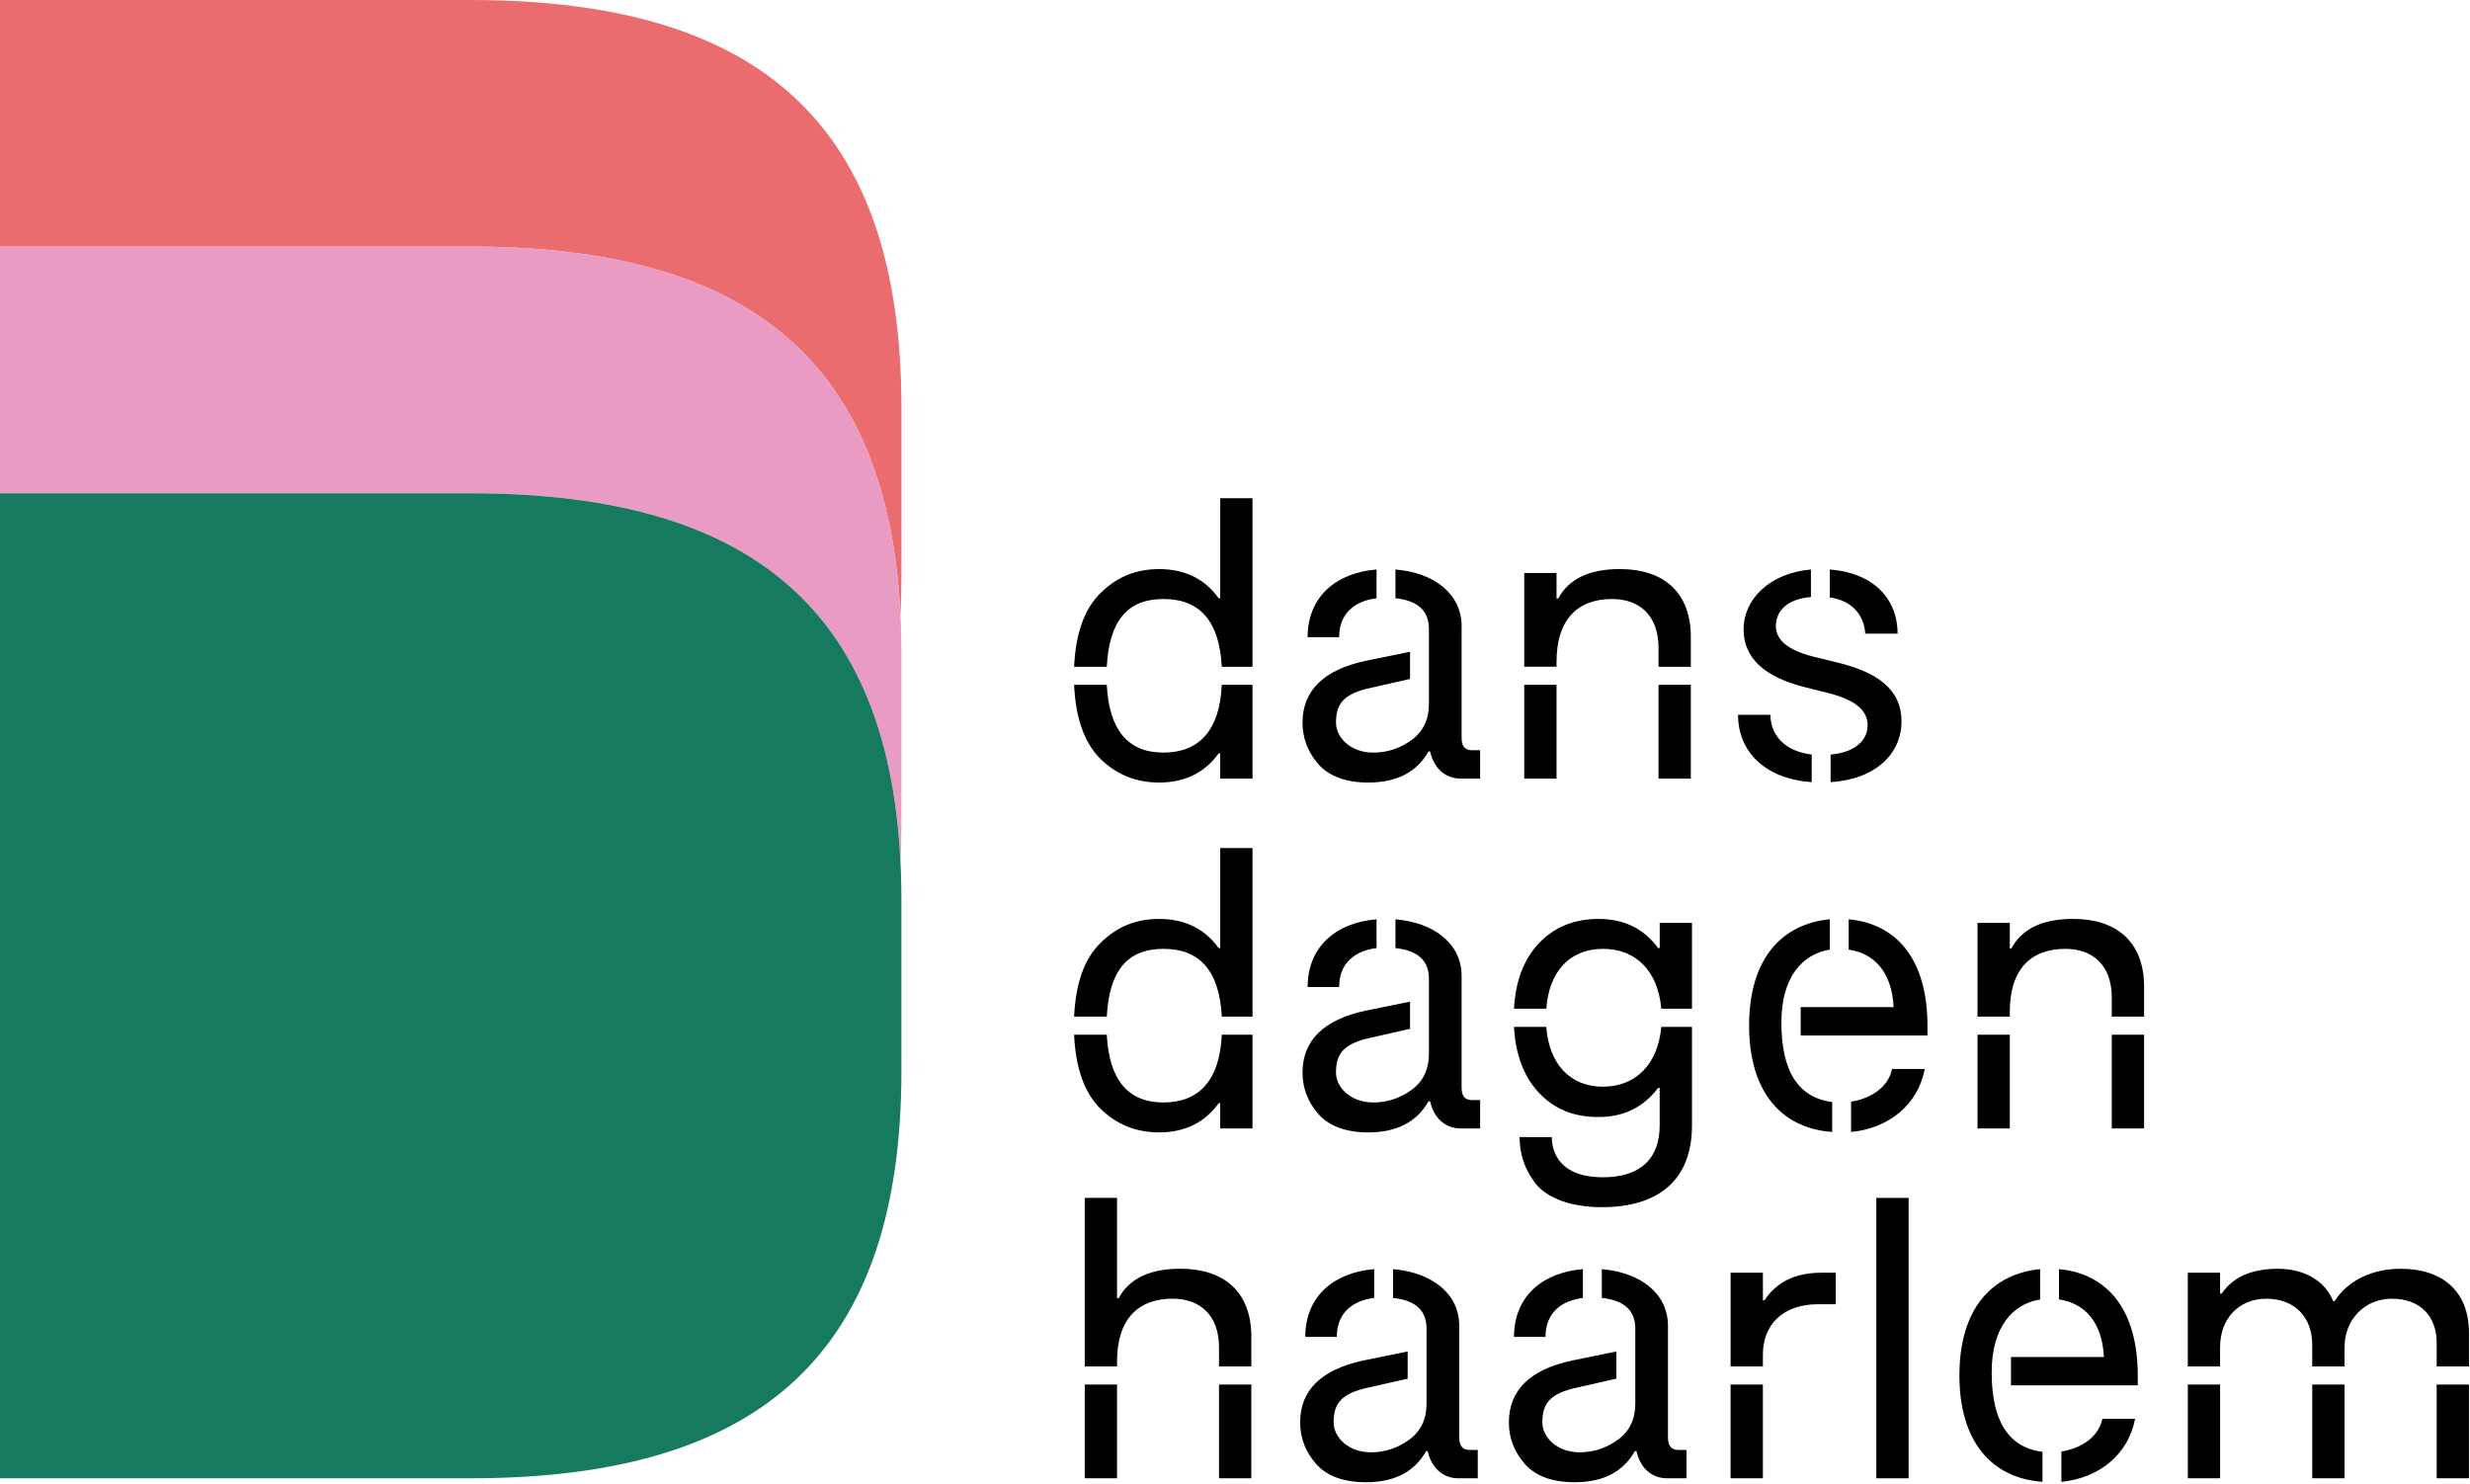 <?xml version="1.0" encoding="UTF-8" standalone="no"?>
<!DOCTYPE svg PUBLIC "-//W3C//DTD SVG 1.1//EN" "http://www.w3.org/Graphics/SVG/1.1/DTD/svg11.dtd">
<svg width="100%" height="100%" viewBox="0 0 1262 758" version="1.1" xmlns="http://www.w3.org/2000/svg" xmlns:xlink="http://www.w3.org/1999/xlink" xml:space="preserve" xmlns:serif="http://www.serif.com/" style="fill-rule:evenodd;clip-rule:evenodd;stroke-linejoin:round;stroke-miterlimit:2;">
    <path d="M240.43,0L0,0L0,126.01L240.43,126.01C383.32,126.01 453.78,185.4 460.09,314.53C460.4,308.21 460.56,301.74 460.56,295.09L460.56,208.16C460.56,65.4 390.38,0 240.43,0Z" style="fill:rgb(235,108,110);fill-rule:nonzero;"/>
    <path d="M240.43,126.01L0,126.01L0,252.02L240.43,252.02C383.36,252.02 453.81,311.44 460.1,440.64C460.41,434.29 460.56,427.78 460.56,421.1L460.56,334.17C460.56,191.4 390.38,126 240.43,126L240.43,126.01Z" style="fill:rgb(233,155,195);fill-rule:nonzero;"/>
    <path d="M240.43,252.03C390.38,252.03 460.56,317.43 460.56,460.2L460.56,547.13C460.56,689.89 390.38,755.29 240.43,755.29L0,755.29L0,252.03L240.43,252.03Z" style="fill:rgb(22,122,94);fill-rule:nonzero;"/>
    <path d="M623.44,254.54L639.94,254.54L639.94,340.66L624.25,340.66C623.04,317.52 613.18,306.05 594.47,306.05C575.76,306.05 566.7,317.52 565.5,340.66L548.8,340.66C549.61,323.56 554.03,311.08 562.28,303.03C570.53,294.78 580.39,290.76 592.26,290.76C605.34,290.76 615.6,295.79 622.64,305.65L623.45,305.65L623.45,254.54L623.44,254.54ZM639.94,349.91L639.94,397.8L623.44,397.8L623.44,384.92L622.63,384.92C615.59,394.78 605.33,399.81 592.25,399.81C580.38,399.81 570.52,395.79 562.27,387.74C554.02,379.49 549.59,367.02 548.79,349.91L565.49,349.91C566.7,373.05 576.35,384.52 594.46,384.52C612.57,384.52 623.23,373.25 624.24,349.91L639.94,349.91Z" style="fill-rule:nonzero;"/>
    <path d="M756.24,383.31L756.24,397.8L746.38,397.8C738.13,397.8 732.5,392.17 730.69,383.92L729.88,383.92C723.84,394.58 713.58,399.82 699.1,399.82C687.63,399.82 678.98,396.6 673.55,390.36C668.12,384.12 665.5,377.08 665.5,369.23C665.5,352.93 676.16,342.27 697.69,337.64L720.43,333.01L720.43,346.89L700.91,351.32C686.42,354.34 682.6,359.57 682.6,369.23C682.6,376.68 689.84,384.52 701.71,384.52C708.95,384.52 715.39,382.31 721.23,378.08C727.07,373.85 730.08,367.62 730.08,359.77L730.08,321.34C730.08,312.08 724.45,306.85 712.98,305.65L712.98,290.96C732.5,292.57 746.78,303.23 746.78,319.93L746.78,377.07C746.78,381.3 748.59,383.31 752.01,383.31L756.24,383.31ZM703.32,305.65C692.25,307.06 684.21,313.3 684.21,325.57L668.11,325.57C668.11,304.64 683,292.57 703.32,290.96L703.32,305.65Z" style="fill-rule:nonzero;"/>
    <path d="M863.89,325.57L863.89,340.66L847.39,340.66L847.39,331C847.39,314.3 837.53,306.05 823.65,306.05C806.55,306.05 795.28,315.91 795.28,338.24L795.28,340.65L778.78,340.65L778.78,292.76L795.28,292.76L795.28,305.84L796.09,305.84C801.52,295.78 811.98,290.75 827.68,290.75C849.61,290.75 863.9,302.22 863.9,325.56L863.89,325.57ZM778.78,349.91L795.28,349.91L795.28,397.8L778.78,397.8L778.78,349.91ZM847.39,397.8L847.39,349.91L863.89,349.91L863.89,397.8L847.39,397.8Z" style="fill-rule:nonzero;"/>
    <path d="M904.53,365.21C904.73,376.48 912.78,383.92 925.66,385.53L925.66,399.61C902.12,398 888.03,384.32 888.03,365.2L904.53,365.2L904.53,365.21ZM925.26,290.96L925.26,305.04C913.39,306.05 907.35,311.88 907.35,319.93C907.35,326.97 913.59,332.2 926.26,335.42L938.53,338.44C959.46,343.47 971.53,352.32 971.53,368.62C971.53,384.92 958.45,398.2 935.31,399.61L935.31,385.53C947.38,384.52 954.22,378.49 954.22,370.64C954.22,362.79 947.78,357.76 935.11,354.34L923.04,351.32C901.51,346.09 890.85,336.23 890.85,321.54C890.85,306.05 904.33,292.77 925.26,290.96ZM934.91,290.96C956.44,292.57 969.52,305.25 969.52,323.76L953.02,323.76C952.42,314.3 946.38,306.86 934.91,305.25L934.91,290.96Z" style="fill-rule:nonzero;"/>
    <path d="M623.44,433.28L639.94,433.28L639.94,519.4L624.25,519.4C623.04,496.26 613.18,484.79 594.47,484.79C575.76,484.79 566.7,496.26 565.5,519.4L548.8,519.4C549.61,502.3 554.03,489.82 562.28,481.77C570.53,473.52 580.39,469.5 592.26,469.5C605.34,469.5 615.6,474.53 622.64,484.39L623.45,484.39L623.45,433.28L623.44,433.28ZM639.94,528.66L639.94,576.55L623.44,576.55L623.44,563.67L622.63,563.67C615.59,573.53 605.33,578.56 592.25,578.56C580.38,578.56 570.52,574.54 562.27,566.49C554.02,558.24 549.59,545.77 548.79,528.66L565.49,528.66C566.7,551.8 576.35,563.27 594.46,563.27C612.57,563.27 623.23,552 624.24,528.66L639.94,528.66Z" style="fill-rule:nonzero;"/>
    <path d="M756.24,562.06L756.24,576.55L746.38,576.55C738.13,576.55 732.5,570.92 730.69,562.67L729.88,562.67C723.84,573.33 713.58,578.57 699.1,578.57C687.63,578.57 678.98,575.35 673.55,569.11C668.12,562.87 665.5,555.83 665.5,547.98C665.5,531.68 676.16,521.02 697.69,516.39L720.43,511.76L720.43,525.64L700.91,530.07C686.42,533.09 682.6,538.32 682.6,547.98C682.6,555.43 689.84,563.27 701.71,563.27C708.95,563.27 715.39,561.06 721.23,556.83C727.07,552.6 730.08,546.37 730.08,538.52L730.08,500.09C730.08,490.83 724.45,485.6 712.98,484.4L712.98,469.71C732.5,471.32 746.78,481.98 746.78,498.68L746.78,555.82C746.78,560.05 748.59,562.06 752.01,562.06L756.24,562.06ZM703.32,484.39C692.25,485.8 684.21,492.04 684.21,504.31L668.11,504.31C668.11,483.38 683,471.31 703.32,469.7L703.32,484.39Z" style="fill-rule:nonzero;"/>
    <path d="M847.99,471.51L864.49,471.51L864.49,515.37L848.8,515.37C847.19,496.26 835.92,484.79 819.02,484.79C802.12,484.79 791.45,496.26 790.05,515.37L773.55,515.37C774.36,501.08 778.58,490.02 786.43,481.77C794.28,473.52 804.54,469.5 816.81,469.5C829.89,469.5 839.95,474.53 847.19,484.39L848,484.39L848,471.51L847.99,471.51ZM864.49,524.63L864.49,574.93C864.49,603.1 847.19,616.78 818.41,616.78C802.31,616.78 790.24,611.95 784.41,604.51C778.78,597.06 776.56,589.82 776.36,580.97L792.86,580.97C792.86,588.21 796.48,601.49 819.02,601.49C838.13,601.49 847.99,592.03 847.99,574.93L847.99,555.82L847.18,555.82C839.73,565.68 829.67,570.71 816.8,570.71C803.93,570.71 794.27,566.69 786.42,558.44C778.57,550.19 774.35,538.92 773.54,524.64L790.04,524.64C791.45,543.75 802.31,555.22 819.01,555.22C835.71,555.22 847.18,543.75 848.79,524.64L864.48,524.64L864.49,524.63Z" style="fill-rule:nonzero;"/>
    <path d="M934.91,469.7L934.91,485.19C921.03,487.4 910.16,499.07 910.16,522.41C910.16,547.36 918.81,560.84 936.12,563.05L936.12,578.34C910.37,576.53 893.67,558.02 893.67,524.01C893.67,490 910.17,472.1 934.92,469.68L934.91,469.7ZM920.02,529.06L920.02,514.57L967.5,514.57C966.69,496.86 957.64,487 944.56,485.19L944.56,469.7C968.91,471.91 984.8,490.02 984.8,524.03L984.8,529.06L920.01,529.06L920.02,529.06ZM945.78,562.86C956.24,561.25 964.89,555.21 966.71,546.16L983.41,546.16C979.99,564.47 964.9,576.54 945.78,578.35L945.78,562.86Z" style="fill-rule:nonzero;"/>
    <path d="M1095.48,504.31L1095.48,519.4L1078.98,519.4L1078.98,509.74C1078.98,493.04 1069.12,484.79 1055.24,484.79C1038.14,484.79 1026.87,494.65 1026.87,516.98L1026.87,519.39L1010.37,519.39L1010.37,471.5L1026.87,471.5L1026.87,484.58L1027.68,484.58C1033.11,474.52 1043.57,469.49 1059.27,469.49C1081.2,469.49 1095.49,480.96 1095.49,504.3L1095.48,504.31ZM1010.37,528.66L1026.87,528.66L1026.87,576.55L1010.37,576.55L1010.37,528.66ZM1078.98,576.54L1078.98,528.65L1095.48,528.65L1095.48,576.54L1078.98,576.54Z" style="fill-rule:nonzero;"/>
    <path d="M639.34,683.05L639.34,698.14L622.84,698.14L622.84,688.48C622.84,671.78 612.98,663.53 599.1,663.53C582,663.53 570.73,673.39 570.73,695.72L570.73,698.13L554.23,698.13L554.23,612.01L570.73,612.01L570.73,663.32L571.54,663.32C576.97,653.26 587.43,648.23 603.13,648.23C625.06,648.23 639.35,659.7 639.35,683.04L639.34,683.05ZM554.23,707.4L570.73,707.4L570.73,755.29L554.23,755.29L554.23,707.4ZM622.84,755.29L622.84,707.4L639.34,707.4L639.34,755.29L622.84,755.29Z" style="fill-rule:nonzero;"/>
    <path d="M755.03,740.8L755.03,755.29L745.17,755.29C736.92,755.29 731.29,749.66 729.48,741.41L728.67,741.41C722.63,752.07 712.37,757.31 697.89,757.31C686.42,757.31 677.77,754.09 672.34,747.85C666.91,741.61 664.29,734.57 664.29,726.72C664.29,710.42 674.95,699.76 696.48,695.13L719.22,690.5L719.22,704.38L699.7,708.81C685.21,711.83 681.39,717.06 681.39,726.72C681.39,734.17 688.63,742.01 700.5,742.01C707.74,742.01 714.18,739.8 720.02,735.57C725.86,731.34 728.87,725.11 728.87,717.26L728.87,678.83C728.87,669.57 723.24,664.34 711.77,663.14L711.77,648.45C731.29,650.06 745.57,660.72 745.57,677.42L745.57,734.56C745.57,738.79 747.38,740.8 750.8,740.8L755.03,740.8ZM702.12,663.13C691.05,664.54 683.01,670.78 683.01,683.05L666.91,683.05C666.91,662.12 681.8,650.05 702.12,648.44L702.12,663.13Z" style="fill-rule:nonzero;"/>
    <path d="M861.68,740.8L861.68,755.29L851.82,755.29C843.57,755.29 837.94,749.66 836.13,741.41L835.32,741.41C829.28,752.07 819.02,757.31 804.54,757.31C793.07,757.31 784.42,754.09 778.99,747.85C773.56,741.61 770.94,734.57 770.94,726.72C770.94,710.42 781.6,699.76 803.13,695.13L825.87,690.5L825.87,704.38L806.35,708.81C791.86,711.83 788.04,717.06 788.04,726.72C788.04,734.17 795.28,742.01 807.15,742.01C814.39,742.01 820.83,739.8 826.67,735.57C832.51,731.34 835.52,725.11 835.52,717.26L835.52,678.83C835.52,669.57 829.89,664.34 818.42,663.14L818.42,648.45C837.94,650.06 852.22,660.72 852.22,677.42L852.22,734.56C852.22,738.79 854.03,740.8 857.45,740.8L861.68,740.8ZM808.76,663.13C797.69,664.54 789.65,670.78 789.65,683.05L773.55,683.05C773.55,662.12 788.44,650.05 808.76,648.44L808.76,663.13Z" style="fill-rule:nonzero;"/>
    <path d="M937.94,650.26L937.94,666.36L928.89,666.36C910.58,666.36 900.72,677.23 900.72,691.91L900.72,698.15L884.22,698.15L884.22,650.26L900.72,650.26L900.72,664.34L901.53,664.34C907.77,654.88 917.42,650.26 930.7,650.26L937.94,650.26ZM884.21,707.4L900.71,707.4L900.71,755.29L884.21,755.29L884.21,707.4Z" style="fill-rule:nonzero;"/>
    <rect x="958.66" y="612.03" width="16.5" height="143.26" style="fill-rule:nonzero;"/>
    <path d="M1042.36,648.45L1042.36,663.94C1028.48,666.15 1017.61,677.82 1017.61,701.16C1017.61,726.11 1026.26,739.59 1043.57,741.8L1043.57,757.09C1017.82,755.28 1001.12,736.77 1001.12,702.76C1001.12,668.75 1017.62,650.85 1042.37,648.43L1042.36,648.45ZM1027.47,707.8L1027.47,693.31L1074.95,693.31C1074.14,675.6 1065.09,665.74 1052.01,663.93L1052.01,648.44C1076.36,650.65 1092.25,668.76 1092.25,702.77L1092.25,707.8L1027.46,707.8L1027.47,707.8ZM1053.23,741.6C1063.69,739.99 1072.34,733.95 1074.16,724.9L1090.86,724.9C1087.44,743.21 1072.35,755.28 1053.23,757.09L1053.23,741.6Z" style="fill-rule:nonzero;"/>
    <path d="M1261.48,681.04L1261.48,698.14L1244.98,698.14L1244.98,686.07C1244.98,672.39 1236.53,663.54 1222.04,663.54C1208.36,663.54 1197.89,674 1197.89,688.49L1197.89,698.15L1181.39,698.15L1181.39,686.88C1181.39,673 1172.34,663.54 1158.05,663.54C1143.76,663.54 1134.31,673.8 1134.31,688.29L1134.31,698.15L1117.81,698.15L1117.81,650.26L1134.31,650.26L1134.31,660.92L1135.12,660.92C1140.95,652.47 1150.41,648.24 1163.89,648.24C1177.37,648.24 1188.04,654.48 1192.06,664.74L1192.87,664.74C1199.31,654.48 1211.78,648.24 1226.47,648.24C1248.4,648.24 1261.48,660.11 1261.48,681.04ZM1117.82,707.4L1134.32,707.4L1134.32,755.29L1117.82,755.29L1117.82,707.4ZM1197.9,707.4L1197.9,755.29L1181.4,755.29L1181.4,707.4L1197.9,707.4ZM1244.98,755.29L1244.98,707.4L1261.48,707.4L1261.48,755.29L1244.98,755.29Z" style="fill-rule:nonzero;"/>
</svg>
